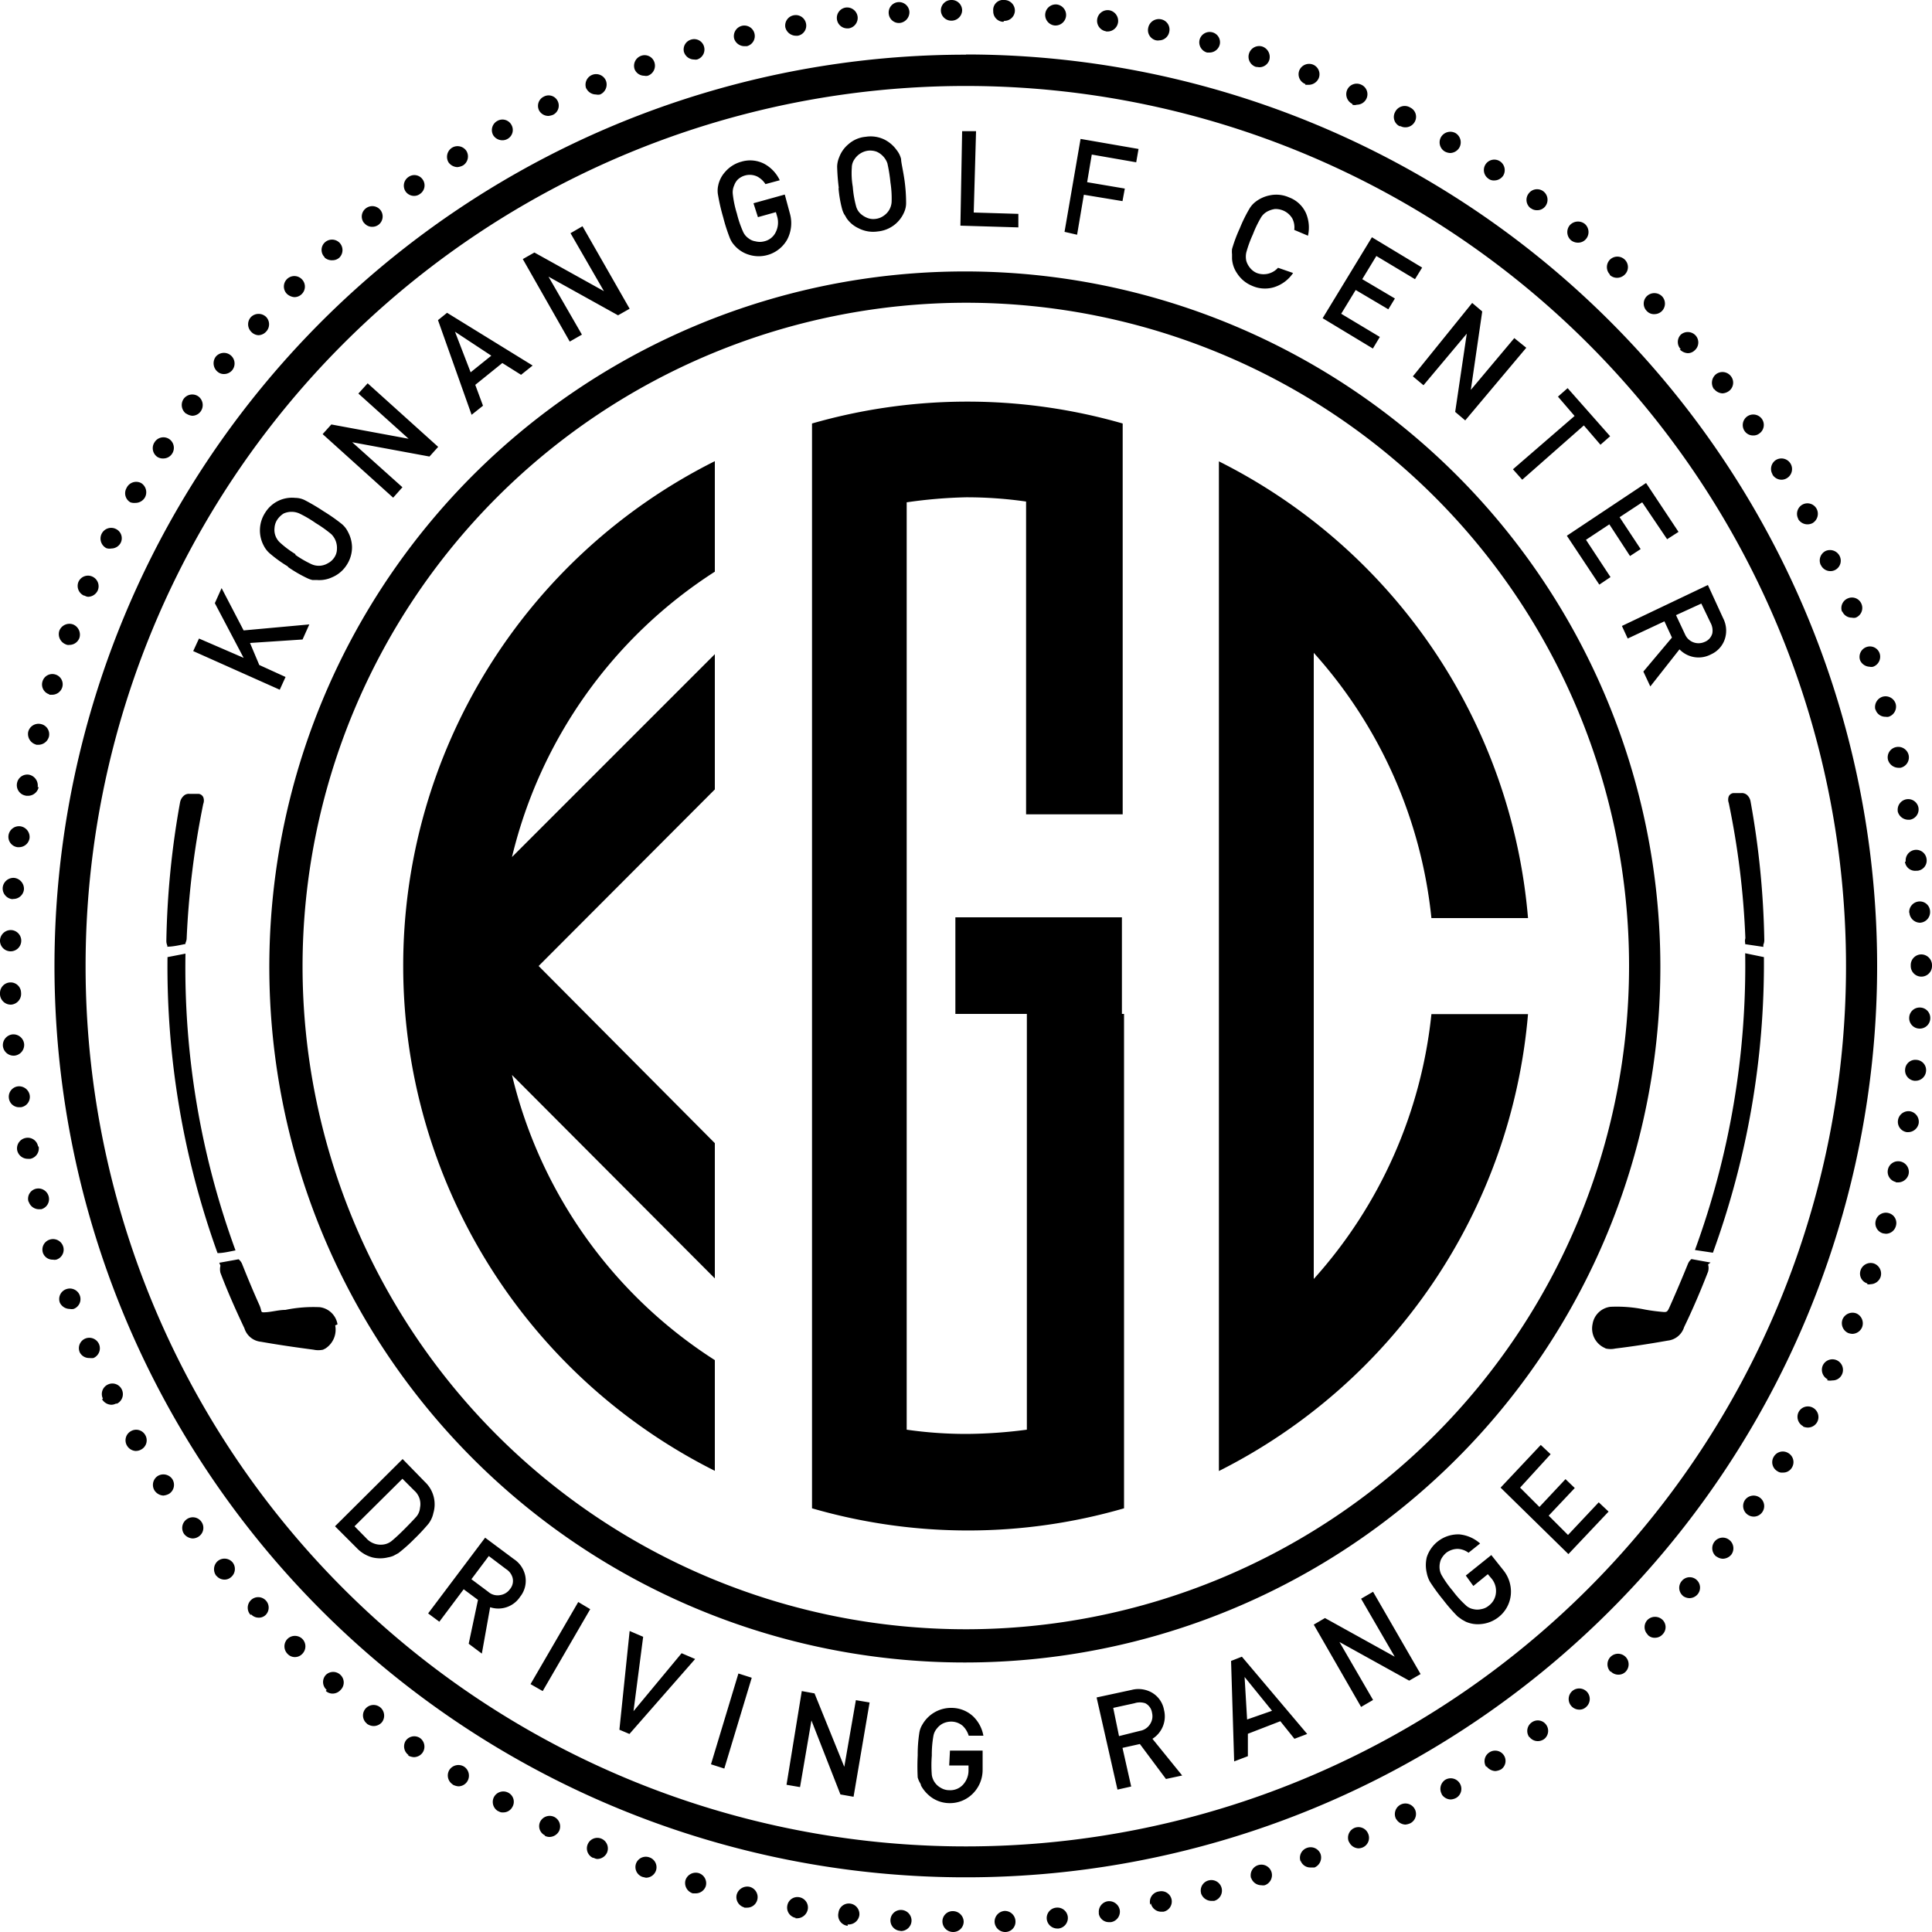 <svg xmlns="http://www.w3.org/2000/svg" width="100" height="100" viewBox="0 0 100 100">
  <g>
    <path d="M50,4.45A45.56,45.56,0,1,1,4.43,50,45.55,45.55,0,0,1,50,4.45m0-1.62A47.17,47.17,0,1,0,97.16,50h0A47.18,47.18,0,0,0,50,2.82h0Zm0,12.84A34.33,34.33,0,1,1,15.66,50h0A34.37,34.37,0,0,1,50,15.67m0-1.62A36,36,0,1,0,85.94,50h0A36,36,0,0,0,50,14.05ZM63.07,70.42V29.58h0Zm-5-17.94v-5H49.45v5h3.7V74a24.88,24.88,0,0,1-3.11.22A21.58,21.58,0,0,1,46.93,74V26A24.88,24.88,0,0,1,50,25.74a21.58,21.58,0,0,1,3.11.22V42.15h5V21.92h0a29.11,29.11,0,0,0-16.08,0h0V78.07a29,29,0,0,0,16.15,0V52.48ZM68,66.2V33.79a24.22,24.22,0,0,1,6.09,13.73h5a29.17,29.17,0,0,0-16-23.64v5.71h0V70.42h0v5.72a29.25,29.25,0,0,0,16-23.65h-5A24.23,24.23,0,0,1,68,66.2ZM26.5,55.64,37,66.17v-7L27.88,50,37,40.86v-7L26.5,44.36A24.28,24.28,0,0,1,37,29.59V23.87A29.2,29.2,0,0,0,20.87,50h0A29.23,29.23,0,0,0,37,76.13V70.4A24.19,24.19,0,0,1,26.5,55.64ZM20.84,75.52,22,76.71a1.59,1.59,0,0,1,.43,1.61,1.37,1.37,0,0,1-.26.56c-.23.27-.47.53-.72.77a8.28,8.28,0,0,1-.83.74l-.26.14a1.29,1.29,0,0,1-.28.08,1.71,1.71,0,0,1-.81,0,1.74,1.74,0,0,1-.8-.48L17.34,79ZM18.35,79l.6.61a1,1,0,0,0,.92.33.86.86,0,0,0,.39-.17c.23-.19.45-.4.66-.61s.51-.52.64-.67a.81.81,0,0,0,.18-.45.93.93,0,0,0-.3-.89l-.61-.61Zm6.76.59L26.6,80.7a1.37,1.37,0,0,1,.58.83,1.32,1.32,0,0,1-.26,1.12,1.35,1.35,0,0,1-1.55.54l-.43,2.4-.68-.51.48-2.27L24,82.26l-1.26,1.68-.58-.43Zm-.71,2.15.87.65a.73.73,0,0,0,.63.17.75.75,0,0,0,.49-.3.66.66,0,0,0,.14-.6.77.77,0,0,0-.33-.44l-.9-.68Zm5.53,1.18.62.37-2.46,4.24-.63-.36Zm2.66,1.5.7.3-.5,3.85h0l2.49-3,.7.3-3.4,3.88-.52-.22Zm5.63,2.2.69.22-1.42,4.7-.69-.22Zm3.28.91.66.12,1.54,3.8h0L44.3,88l.71.12L44.18,93l-.68-.12L42,89.05h0l-.59,3.45-.7-.12Zm7.67,3.08,1.69,0,0,1a1.73,1.73,0,0,1-.51,1.23,1.67,1.67,0,0,1-1.21.49,1.63,1.63,0,0,1-.93-.3,1.86,1.86,0,0,1-.54-.61c0-.07-.06-.15-.09-.21A1.31,1.31,0,0,1,47.5,92a10.85,10.85,0,0,1,0-1.14,7.28,7.28,0,0,1,.08-1.14,1.16,1.16,0,0,1,.17-.47,1.71,1.71,0,0,1,1.51-.85,1.64,1.64,0,0,1,1.11.44,1.83,1.83,0,0,1,.53,1l-.76,0a1.17,1.17,0,0,0-.31-.51.92.92,0,0,0-.59-.22,1,1,0,0,0-.44.1.91.91,0,0,0-.3.25.81.81,0,0,0-.19.41,5.51,5.51,0,0,0-.08,1,6.38,6.38,0,0,0,0,1,.91.91,0,0,0,.47.67.83.83,0,0,0,.44.12.89.89,0,0,0,.7-.28,1.08,1.08,0,0,0,.29-.74v-.26l-1,0Zm7.59-2.75,1.81-.39a1.41,1.41,0,0,1,1,.11,1.3,1.3,0,0,1,.68.93A1.37,1.37,0,0,1,59.65,90l1.54,1.9-.84.18L59,90.27l-.9.2.45,2-.71.16Zm1.16,2L59,89.59a.77.77,0,0,0,.54-.37.74.74,0,0,0,.09-.56.66.66,0,0,0-.35-.5.9.9,0,0,0-.56,0l-1.1.24Zm8.35-.77-1.68.65,0,1.16-.71.27-.16-5.2.56-.22,3.38,4L67,90Zm-.43-.54-1.42-1.75h0L64.55,89ZM68,84.09l.58-.34,3.61,2h0l-1.74-3,.62-.36,2.46,4.26-.59.34-3.61-2h0l1.74,3-.62.36Zm7.87-2.54,1.32-1.06.62.78a1.77,1.77,0,0,1,.39,1.27,1.68,1.68,0,0,1-.62,1.15,1.7,1.7,0,0,1-.91.37,1.55,1.55,0,0,1-.8-.12l-.2-.11-.22-.16a8.71,8.71,0,0,1-.75-.86,10,10,0,0,1-.68-.93,1.5,1.5,0,0,1-.17-.46,1.75,1.75,0,0,1,0-.82,1.71,1.71,0,0,1,1.69-1.18,1.89,1.89,0,0,1,1.07.47l-.6.48a1,1,0,0,0-.56-.2,1,1,0,0,0-.59.2,1.09,1.09,0,0,0-.28.36,1,1,0,0,0-.07.38.86.86,0,0,0,.12.44,5.54,5.54,0,0,0,.57.8,5.12,5.12,0,0,0,.66.73.77.77,0,0,0,.41.21.85.85,0,0,0,.39,0,.81.81,0,0,0,.41-.19.92.92,0,0,0,.36-.66,1,1,0,0,0-.25-.76l-.17-.2-.75.61ZM77.67,77l2.08-2.21.51.48L78.68,77l1,1,1.35-1.44.48.46-1.35,1.43,1,1,1.59-1.69.51.48-2.08,2.2ZM49.32,100a.55.55,0,0,1-.54-.55h0a.53.53,0,0,1,.55-.53h0a.56.56,0,0,1,.55.55h0a.54.54,0,0,1-.55.53Zm2.73,0a.55.55,0,0,1-.57-.52h0a.56.56,0,0,1,.51-.57h0a.55.55,0,0,1,.57.52h0a.53.53,0,0,1-.5.57Zm-5.45-.06a.54.54,0,0,1-.51-.57v0h0a.54.54,0,0,1,.58-.51h0a.55.55,0,0,1,.51.58h0a.55.55,0,0,1-.55.51Zm7.58-.61a.54.54,0,0,1,.49-.59h0a.54.54,0,0,1,.6.48h0a.55.55,0,0,1-.48.6h-.06a.55.55,0,0,1-.55-.49Zm-10.3.35A.55.55,0,0,1,43.4,99h0a.54.54,0,0,1,.61-.47h0a.55.55,0,0,1,.47.6h0a.56.56,0,0,1-.55.48h-.06Zm13-.64a.55.55,0,0,1,.45-.63h0a.56.56,0,0,1,.63.46h0a.55.55,0,0,1-.46.62h-.09a.53.53,0,0,1-.54-.46Zm-15.69.23a.54.54,0,0,1-.44-.63h0a.53.53,0,0,1,.62-.44h0a.54.54,0,0,1,.44.63h0a.57.57,0,0,1-.54.46h0l-.1,0Zm18.35-.68A.54.54,0,0,1,60,97.9h0a.54.54,0,0,1,.64.41h0a.54.54,0,0,1-.42.64h-.1a.55.55,0,0,1-.55-.43Zm-21,.14h0a.55.55,0,0,1-.41-.66h0a.57.57,0,0,1,.66-.41h0a.55.55,0,0,1,.41.66h0a.54.54,0,0,1-.54.42H38.5ZM62.17,98a.54.54,0,0,1,.39-.67h0a.55.55,0,0,1,.67.39h0a.55.55,0,0,1-.39.67h0l-.14,0h0a.57.57,0,0,1-.54-.41ZM35.86,98a.56.56,0,0,1-.38-.68h0a.56.56,0,0,1,.68-.37h0a.55.55,0,0,1,.37.68h0A.55.55,0,0,1,36,98h0l-.15,0Zm28.9-.77a.55.55,0,0,1,.36-.69h0a.55.55,0,0,1,.69.35h0a.55.55,0,0,1-.35.69h0a.47.47,0,0,1-.17,0h0a.56.56,0,0,1-.53-.38Zm-31.5-.08h0a.54.54,0,0,1-.34-.69h0a.54.54,0,0,1,.7-.32h0a.54.54,0,0,1,.33.69h0a.55.55,0,0,1-.52.36h0Zm34.06-.8a.54.54,0,0,1,.32-.7h0a.55.55,0,0,1,.71.31h0a.56.56,0,0,1-.31.7h0l-.2,0h0a.53.53,0,0,1-.52-.35Zm-36.61-.18h0a.54.54,0,0,1-.29-.71h0a.54.54,0,0,1,.71-.29h0a.55.55,0,0,1,.29.72h0a.56.56,0,0,1-.51.33h0A.46.46,0,0,1,30.71,96.15Zm39.11-.83a.55.55,0,0,1,.27-.72h0a.54.54,0,0,1,.72.28h0a.54.54,0,0,1-.27.72h0a.59.59,0,0,1-.23.05h0A.56.56,0,0,1,69.82,95.32ZM28.21,95a.53.53,0,0,1-.25-.71v0h0a.55.55,0,0,1,.72-.25h0a.55.55,0,0,1,.26.73h0a.57.57,0,0,1-.5.31h0a.53.53,0,0,1-.24-.06Zm44.05-.85a.55.55,0,0,1,.23-.74h0a.55.55,0,0,1,.74.23h0a.54.54,0,0,1-.23.73h0a.77.77,0,0,1-.26.07h0a.58.58,0,0,1-.48-.3Zm-46.47-.4a.55.55,0,0,1-.22-.74h0a.55.55,0,0,1,.74-.22h0a.53.53,0,0,1,.21.74h0a.53.53,0,0,1-.47.28h0a.38.38,0,0,1-.26-.07Zm48.84-.88a.56.56,0,0,1,.18-.75h0a.55.55,0,0,1,.75.19h0a.54.54,0,0,1-.19.75h0a.69.69,0,0,1-.28.08h0a.57.57,0,0,1-.47-.27Zm-51.2-.51h0a.55.55,0,0,1-.17-.75h0a.56.56,0,0,1,.76-.17h0a.56.56,0,0,1,.17.76h0a.55.55,0,0,1-.46.26h0a.75.75,0,0,1-.3-.09Zm53.5-.9a.54.54,0,0,1,.15-.75h0a.54.54,0,0,1,.75.13v0h0a.53.53,0,0,1-.13.74l0,0h0a.8.8,0,0,1-.3.09h0a.6.6,0,0,1-.46-.25Zm-55.77-.61h0A.55.55,0,0,1,21,90.1h0a.54.54,0,0,1,.74-.14h0a.55.55,0,0,1,.13.76h0a.56.56,0,0,1-.45.23h0a.8.8,0,0,1-.31-.09Zm58-.93a.54.54,0,0,1,.11-.76h0a.53.53,0,0,1,.75.1h0a.54.54,0,0,1-.09.75h0a.57.57,0,0,1-.33.11h0a.54.54,0,0,1-.44-.22ZM19,89.22a.54.54,0,0,1-.09-.77h0a.55.55,0,0,1,.77-.08h0a.56.56,0,0,1,.09.77h0a.57.57,0,0,1-.43.2h0a.62.62,0,0,1-.35-.12Zm62.32-.93a.55.55,0,0,1,.07-.77h0a.55.55,0,0,1,.77.07h0a.55.55,0,0,1-.07.77h0a.49.49,0,0,1-.35.13h0a.55.55,0,0,1-.42-.2Zm-64.41-.82h0a.54.54,0,0,1-.05-.77h0a.54.54,0,0,1,.77,0h0a.54.54,0,0,1,0,.77h0a.56.56,0,0,1-.41.19h0a.52.52,0,0,1-.36-.14Zm66.45-.94a.55.55,0,0,1,0-.77h0a.55.55,0,0,1,.78,0h0a.55.55,0,0,1,0,.77h0a.51.51,0,0,1-.37.15h0a.54.54,0,0,1-.4-.17ZM14.88,85.6h0a.55.55,0,0,1,0-.77h0a.55.55,0,0,1,.77,0h0a.55.55,0,0,1,0,.77h0a.52.52,0,0,1-.39.17h0A.51.51,0,0,1,14.88,85.6Zm70.4-1a.54.54,0,0,1,0-.76h0a.56.56,0,0,1,.77,0h0a.53.53,0,0,1,0,.76h0a.52.52,0,0,1-.39.17h0a.47.47,0,0,1-.38-.16Zm-72.3-1a.55.55,0,0,1,0-.77h0a.54.54,0,0,1,.77,0h0a.54.54,0,0,1,0,.76h0a.5.5,0,0,1-.37.14h0a.53.53,0,0,1-.39-.18Zm74.13-1a.54.54,0,0,1-.06-.77h0a.53.53,0,0,1,.75-.07h0a.54.54,0,0,1,.06.77h0a.56.56,0,0,1-.41.19h0a.59.59,0,0,1-.36-.13ZM11.2,81.57a.56.56,0,0,1,.07-.77h0a.55.55,0,0,1,.77.07h0a.55.55,0,0,1-.09.77h0a.5.5,0,0,1-.34.12h0a.54.54,0,0,1-.41-.2Zm77.64-1a.55.55,0,0,1-.1-.77h0a.54.54,0,0,1,.76-.1h0a.55.55,0,0,1,.11.77h0a.58.58,0,0,1-.44.21h0a.58.58,0,0,1-.33-.12ZM9.53,79.4a.55.55,0,0,1,.13-.76h0a.54.54,0,0,1,.76.12h0a.54.54,0,0,1-.12.76h0a.57.57,0,0,1-.33.11h0A.6.6,0,0,1,9.53,79.4Zm80.93-1a.55.55,0,0,1-.14-.76h0a.55.55,0,0,1,.76-.13h0a.54.54,0,0,1,.14.75h0a.54.54,0,0,1-.45.24h0a.57.57,0,0,1-.31-.1ZM8,77.15H8a.55.55,0,0,1,.16-.75h0a.56.56,0,0,1,.76.16h0a.55.55,0,0,1-.17.76h0a.75.75,0,0,1-.3.09h0A.59.59,0,0,1,8,77.15Zm84-1a.54.54,0,0,1-.19-.75h0a.54.54,0,0,1,.75-.19h0a.54.54,0,0,1,.19.75h0a.52.52,0,0,1-.47.26h0a.4.4,0,0,1-.28-.07ZM6.57,74.82a.54.54,0,0,1,.2-.74h0a.54.54,0,0,1,.75.2h0a.54.54,0,0,1-.2.74h0A.57.57,0,0,1,7,75.1H7A.56.56,0,0,1,6.57,74.82Zm86.76-1a.55.55,0,0,1-.23-.74h0a.54.54,0,0,1,.73-.22h0a.55.55,0,0,1,.23.74h0a.55.55,0,0,1-.49.29h0A.67.67,0,0,1,93.33,73.84Zm-88-1.42h0a.54.54,0,0,1,.24-.73h0a.54.54,0,0,1,.73.24h0a.55.55,0,0,1-.24.74H6a.53.53,0,0,1-.24.06h0A.58.58,0,0,1,5.28,72.42Zm89.28-1a.56.56,0,0,1-.26-.73h0a.55.55,0,0,1,.73-.26h0a.55.55,0,0,1,.26.73h0a.53.53,0,0,1-.5.31h0A.64.64,0,0,1,94.56,71.44ZM4.13,70a.54.54,0,0,1,.27-.71h0a.55.55,0,0,1,.72.27h0a.55.55,0,0,1-.28.73h0a.78.78,0,0,1-.21,0h0A.54.54,0,0,1,4.13,70Zm91.54-1a.56.56,0,0,1-.3-.71h0a.56.56,0,0,1,.71-.31h0a.56.56,0,0,1,.3.72h0a.56.56,0,0,1-.5.34h0A.78.78,0,0,1,95.67,69ZM3.1,67.43a.54.54,0,0,1,.32-.7h0a.55.55,0,0,1,.71.32h0a.54.54,0,0,1-.32.7h0a.48.48,0,0,1-.2,0h0A.57.57,0,0,1,3.1,67.43Zm93.55-1a.53.53,0,0,1-.35-.67v0h0A.55.55,0,0,1,97,65.4h0a.56.56,0,0,1,.34.69h0a.56.56,0,0,1-.52.38h0a.33.33,0,0,1-.17,0ZM2.22,64.84a.54.54,0,0,1,.36-.68h0a.55.55,0,0,1,.69.36h0a.54.54,0,0,1-.36.68h0a.47.47,0,0,1-.17,0h0A.53.53,0,0,1,2.22,64.84Zm95.25-1a.54.54,0,0,1-.38-.67h0a.54.54,0,0,1,.67-.38h0a.53.53,0,0,1,.37.67h0a.54.54,0,0,1-.52.4h0Zm-96-1.66a.53.53,0,0,1,.39-.65h0a.55.55,0,0,1,.66.4h0a.54.54,0,0,1-.39.66h0l-.14,0H2A.56.56,0,0,1,1.49,62.21Zm96.66-1a.54.54,0,0,1-.41-.65h0a.54.54,0,0,1,.65-.41h0a.55.55,0,0,1,.42.65h0a.56.56,0,0,1-.54.43h0l-.12,0ZM.89,59.54h0a.55.55,0,0,1,.44-.64h0a.54.54,0,0,1,.64.44H2a.55.55,0,0,1-.43.64H1.43A.56.56,0,0,1,.89,59.54ZM98.7,58.6a.54.54,0,0,1-.46-.62h0a.55.55,0,0,1,.62-.46h0a.55.55,0,0,1,.45.63h0a.56.56,0,0,1-.54.45H98.7ZM.46,56.84a.54.54,0,0,1,.47-.61h0a.56.56,0,0,1,.61.47h0a.54.54,0,0,1-.46.61H1A.53.53,0,0,1,.46,56.84Zm98.63-.9a.54.54,0,0,1-.48-.6h0a.53.53,0,0,1,.6-.48h0a.53.53,0,0,1,.48.6h0a.54.54,0,0,1-.54.48h-.06ZM.15,54.14a.56.56,0,0,1,.5-.6h0a.56.56,0,0,1,.6.5h0a.56.56,0,0,1-.5.6h0A.56.56,0,0,1,.15,54.14Zm99.19-.9a.54.54,0,0,1-.52-.57h0a.54.54,0,0,1,.57-.52h0a.54.54,0,0,1,.52.57h0a.54.54,0,0,1-.54.52ZM0,51.41H0a.55.55,0,0,1,.53-.56h0a.54.54,0,0,1,.56.53h0A.56.56,0,0,1,.57,52h0A.56.56,0,0,1,0,51.41ZM98.9,50v0h0s0,0,0-.05h0a.55.55,0,0,1,.55-.55h0a.56.56,0,0,1,.55.55h0a.09.09,0,0,1,0,.05h0s0,0,0,0h0a.55.55,0,0,1-.55.55h0A.55.55,0,0,1,98.9,50ZM.54,49.24A.55.55,0,0,1,0,48.67H0a.56.56,0,0,1,.57-.53h0a.55.55,0,0,1,.53.56h0a.55.55,0,0,1-.55.54Zm98.28-2h0a.55.55,0,0,1,.51-.58h0a.53.53,0,0,1,.57.52h0a.55.55,0,0,1-.52.58h0a.56.56,0,0,1-.55-.52ZM.64,46.54a.56.56,0,0,1-.5-.6h0a.56.56,0,0,1,.6-.5h0a.57.57,0,0,1,.5.59h0a.55.55,0,0,1-.56.5h0Zm98-1.94a.55.55,0,0,1,.48-.61h0a.54.54,0,0,1,.6.48h0a.53.53,0,0,1-.48.6h-.06A.53.53,0,0,1,98.6,44.6ZM.91,43.85a.54.54,0,0,1-.47-.61h0a.55.55,0,0,1,.62-.47h0a.56.56,0,0,1,.47.61h0a.55.55,0,0,1-.55.47H.91ZM98.23,42a.55.55,0,0,1,.45-.63h0a.54.54,0,0,1,.62.44v0h0a.54.54,0,0,1-.45.62h-.09a.57.57,0,0,1-.54-.46ZM1.32,41.18a.55.55,0,0,1-.44-.64h0a.54.54,0,0,1,.63-.44h0a.57.57,0,0,1,.44.64H2a.56.56,0,0,1-.54.45h-.1Zm96.4-1.86a.54.54,0,0,1,.42-.65h0a.55.55,0,0,1,.65.41h0a.55.55,0,0,1-.42.66h-.12A.57.57,0,0,1,97.72,39.32ZM1.87,38.54a.57.57,0,0,1-.41-.66h0a.55.55,0,0,1,.67-.4h0a.54.54,0,0,1,.4.66h0a.57.57,0,0,1-.54.41H1.87Zm95.2-1.8a.56.56,0,0,1,.38-.68h0a.55.55,0,0,1,.67.37h0a.55.55,0,0,1-.37.67h0a.39.39,0,0,1-.15,0h0a.53.53,0,0,1-.53-.4Zm-94.51-.8a.53.53,0,0,1-.36-.67v0h0a.53.53,0,0,1,.66-.36h0a.53.53,0,0,1,.36.67h0a.55.55,0,0,1-.52.38h0l-.16,0Zm93.72-1.76h0a.54.54,0,0,1,.33-.69h0a.53.53,0,0,1,.68.33h0a.55.55,0,0,1-.34.69h0a.39.39,0,0,1-.18,0h0A.56.56,0,0,1,96.28,34.18ZM3.4,33.35a.57.57,0,0,1-.33-.7h0a.56.56,0,0,1,.71-.33h0a.57.57,0,0,1,.33.7h0a.55.55,0,0,1-.52.36h0A.31.31,0,0,1,3.4,33.35Zm91.95-1.67a.54.54,0,0,1,.3-.71h0a.53.53,0,0,1,.7.29h0a.54.54,0,0,1-.3.71h0a.45.45,0,0,1-.2,0h0a.53.53,0,0,1-.5-.34Zm-91-.85a.55.55,0,0,1-.29-.71v0h0a.54.54,0,0,1,.71-.28h0a.55.55,0,0,1,.29.72h0a.56.56,0,0,1-.5.33h0A.41.41,0,0,1,4.38,30.83Zm89.89-1.59h0a.55.55,0,0,1,.25-.72h0a.56.56,0,0,1,.73.26h0a.54.54,0,0,1-.25.73h0a.51.51,0,0,1-.22.05h0a.54.54,0,0,1-.5-.31ZM5.5,28.37a.56.56,0,0,1-.24-.74h0A.55.55,0,0,1,6,27.38H6a.53.53,0,0,1,.25.71v0h0a.55.55,0,0,1-.49.3h0A.49.49,0,0,1,5.5,28.37Zm87.58-1.51h0a.55.55,0,0,1,.21-.74h0a.54.54,0,0,1,.74.22h0a.56.56,0,0,1-.22.74h0a.58.58,0,0,1-.26.06h0a.56.56,0,0,1-.48-.28ZM6.75,26a.54.54,0,0,1-.2-.74h0A.55.55,0,0,1,7.3,25h0a.56.56,0,0,1,.2.75h0a.57.57,0,0,1-.48.28H7A.61.61,0,0,1,6.75,26Zm85-1.44h0a.55.55,0,0,1,.17-.75h0a.55.55,0,0,1,.76.19h0a.55.55,0,0,1-.19.75h0a.54.54,0,0,1-.28.08h0a.55.55,0,0,1-.47-.27ZM8.13,23.64A.55.55,0,0,1,8,22.89H8a.54.54,0,0,1,.75-.17h0a.55.55,0,0,1,.16.76h0a.54.54,0,0,1-.45.25h0A.53.53,0,0,1,8.13,23.64ZM90.3,22.31a.55.55,0,0,1,.14-.76h0a.55.55,0,0,1,.76.14h0a.54.54,0,0,1-.14.75h0a.5.5,0,0,1-.31.1h0A.53.53,0,0,1,90.3,22.31Zm-80.67-.9a.56.56,0,0,1-.12-.77h0a.55.55,0,0,1,.76-.12h0a.56.56,0,0,1,.12.77h0a.54.54,0,0,1-.44.23h0a.66.66,0,0,1-.32-.12Zm79.09-1.26a.57.57,0,0,1,.1-.78h0a.55.55,0,0,1,.77.1h0a.54.54,0,0,1-.1.77h0a.63.63,0,0,1-.33.12h0a.58.58,0,0,1-.44-.23Zm-77.46-.91a.57.57,0,0,1-.09-.78h0a.55.55,0,0,1,.77-.07h0a.55.55,0,0,1,.08.77h0a.55.55,0,0,1-.42.2h0a.49.49,0,0,1-.35-.13ZM87,18.08a.54.54,0,0,1,0-.76h0a.55.55,0,0,1,.77.05h0a.54.54,0,0,1-.06.77h0a.5.5,0,0,1-.35.14h0a.62.62,0,0,1-.42-.2Zm-74-.91a.55.55,0,0,1,0-.77h0a.56.56,0,0,1,.77,0h0a.55.55,0,0,1,0,.77h0a.55.55,0,0,1-.4.18h0A.55.55,0,0,1,13,17.17ZM85.24,16.1a.54.54,0,0,1,0-.77h0a.56.56,0,0,1,.78,0h0a.55.55,0,0,1,0,.77h0a.55.55,0,0,1-.38.16h0A.5.5,0,0,1,85.24,16.1Zm-70.39-.89a.54.54,0,0,1,0-.76v0h0a.54.54,0,0,1,.77,0h0a.54.54,0,0,1,0,.77h0a.54.54,0,0,1-.39.16h0A.65.65,0,0,1,14.85,15.21Zm68.48-1h0a.55.55,0,0,1,0-.77h0a.55.55,0,0,1,.77,0h0a.54.54,0,0,1,0,.77h0a.57.57,0,0,1-.41.17h0a.56.56,0,0,1-.37-.15Zm-66.53-.9a.53.53,0,0,1,0-.75l0,0h0a.55.55,0,0,1,.77,0h0a.55.55,0,0,1,0,.77h0a.52.52,0,0,1-.36.14h0A.56.56,0,0,1,16.8,13.33Zm64.52-.87a.56.56,0,0,1-.07-.78h0a.57.57,0,0,1,.78-.07h0a.56.56,0,0,1,.07.77h0a.53.53,0,0,1-.42.2h0a.58.58,0,0,1-.36-.12Zm-62.47-.89a.53.53,0,0,1,.08-.76h0a.54.54,0,0,1,.76.08h0a.54.54,0,0,1-.08.75h0a.54.54,0,0,1-.34.12h0a.52.52,0,0,1-.42-.2Zm60.38-.77a.54.54,0,0,1-.11-.76h0a.54.54,0,0,1,.76-.12h0a.55.55,0,0,1,.11.77h0a.52.52,0,0,1-.44.21h0a.5.5,0,0,1-.31-.1ZM21,9.92a.54.54,0,0,1,.13-.75h0a.52.52,0,0,1,.74.11v0h0a.53.53,0,0,1-.12.75h0a.51.51,0,0,1-.31.11h0A.54.54,0,0,1,21,9.92Zm56.06-.66a.54.54,0,0,1-.17-.75h0a.54.54,0,0,1,.75-.16h0a.55.55,0,0,1,.16.75h0a.56.56,0,0,1-.46.24h0a.46.46,0,0,1-.3-.09ZM23.22,8.41a.56.56,0,0,1,.17-.76h0a.55.55,0,0,1,.75.16h0a.55.55,0,0,1-.17.75h0a.75.75,0,0,1-.3.09h0A.59.59,0,0,1,23.22,8.41Zm51.56-.57a.55.55,0,0,1-.19-.75h0a.56.56,0,0,1,.75-.2h0a.56.56,0,0,1,.19.76h0a.57.57,0,0,1-.47.27h0A.65.65,0,0,1,74.78,7.84ZM25.53,7a.54.54,0,0,1,.21-.74h0a.53.53,0,0,1,.73.2h0a.53.53,0,0,1-.2.73h0a.53.53,0,0,1-.26.07h0A.56.56,0,0,1,25.53,7Zm46.91-.47a.53.53,0,0,1-.23-.73h0A.55.55,0,0,1,73,5.57h0a.53.53,0,0,1,.23.73h0a.55.55,0,0,1-.49.29h0a.54.54,0,0,1-.25-.06ZM27.91,5.73A.53.53,0,0,1,28.15,5h0a.52.52,0,0,1,.71.22v0h0a.53.53,0,0,1-.23.72h0a.84.84,0,0,1-.24.06h0A.55.55,0,0,1,27.91,5.73ZM70,5.38a.56.56,0,0,1-.27-.73h0a.54.54,0,0,1,.72-.27h0a.54.54,0,0,1,.28.72h0a.55.55,0,0,1-.5.32h0a.37.37,0,0,1-.23,0ZM30.35,4.6a.55.55,0,0,1,.29-.72h0a.55.55,0,0,1,.72.29h0a.56.56,0,0,1-.3.72h0a.46.46,0,0,1-.21,0h0a.56.56,0,0,1-.51-.33Zm37.22-.25h0a.54.54,0,0,1-.32-.7h0a.55.55,0,0,1,.7-.31h0a.54.54,0,0,1,.31.7h0a.57.57,0,0,1-.52.35h0l-.18,0ZM32.85,3.59a.55.55,0,0,1,.33-.7h0a.53.53,0,0,1,.69.33h0a.55.55,0,0,1-.34.7h0a.38.38,0,0,1-.18,0h0A.54.54,0,0,1,32.85,3.59ZM65,3.46h0a.55.55,0,0,1-.35-.69h0a.55.55,0,0,1,.69-.36h0a.57.57,0,0,1,.36.69h0a.54.54,0,0,1-.52.38h0ZM35.41,2.72a.53.53,0,0,1,.36-.67h0a.53.53,0,0,1,.67.36h0a.54.54,0,0,1-.36.67h0a.4.4,0,0,1-.15,0h0a.55.55,0,0,1-.53-.4Zm27.07,0a.55.55,0,0,1-.39-.66h0a.54.54,0,0,1,.65-.39h0a.53.53,0,0,1,.39.65v0h0a.55.55,0,0,1-.53.4h-.14ZM38,2a.55.55,0,0,1,.39-.66h0a.54.54,0,0,1,.66.39h0a.54.54,0,0,1-.39.66h-.14A.56.56,0,0,1,38,2Zm21.85.09h0a.54.54,0,0,1-.42-.64h0A.56.56,0,0,1,60.1,1h0a.54.54,0,0,1,.42.65h0a.54.54,0,0,1-.53.44h0a.25.25,0,0,1-.12,0ZM40.65,1.42a.54.54,0,0,1,.44-.63h0a.54.54,0,0,1,.63.43h0a.53.53,0,0,1-.43.63h0l-.09,0h0A.57.57,0,0,1,40.65,1.42Zm16.6.2A.55.55,0,0,1,56.79,1h0a.55.55,0,0,1,.62-.47h0a.56.56,0,0,1,.46.63h0a.55.55,0,0,1-.54.47h0l-.08,0ZM43.32,1a.54.54,0,0,1,.46-.61h0a.55.55,0,0,1,.61.47h0a.55.55,0,0,1-.47.61h-.07A.54.54,0,0,1,43.32,1Zm11.28.32a.55.55,0,0,1-.5-.59h0a.55.55,0,0,1,.59-.5h0a.55.55,0,0,1,.49.59h0a.55.55,0,0,1-.55.5ZM46,.7a.54.54,0,0,1,.49-.59h0a.54.54,0,0,1,.58.49h0a.56.56,0,0,1-.51.59h0A.53.53,0,0,1,46,.7Zm5.93.43a.54.54,0,0,1-.52-.56h0A.52.52,0,0,1,52,0h0a.55.55,0,0,1,.53.56h0a.54.54,0,0,1-.55.52h0ZM48.7.56A.54.54,0,0,1,49.24,0h0a.54.54,0,0,1,.56.52h0a.55.55,0,0,1-.55.55h0A.54.54,0,0,1,48.7.56ZM10,33.7l.3-.65,2.31,1h0l-1.49-2.83.35-.78,1.14,2.19,3.4-.31-.35.78-2.72.18.48,1.14,1.36.62-.3.66Zm4.9-4.38a6.86,6.86,0,0,1-.93-.67,1.3,1.3,0,0,1-.31-.39,1.68,1.68,0,0,1,.07-1.73,1.63,1.63,0,0,1,1.55-.76,1.13,1.13,0,0,1,.48.11,10.6,10.6,0,0,1,1,.59,8.81,8.81,0,0,1,.94.66,1.23,1.23,0,0,1,.31.4,1.71,1.71,0,0,1,.21.78,1.67,1.67,0,0,1-.28.94,1.65,1.65,0,0,1-.75.63,1.56,1.56,0,0,1-.8.14l-.22,0a1.14,1.14,0,0,1-.26-.09,6.94,6.94,0,0,1-1-.58Zm.39-.6a5.51,5.51,0,0,0,.85.49.91.91,0,0,0,.82-.05.89.89,0,0,0,.34-.3.79.79,0,0,0,.14-.44,1,1,0,0,0-.29-.77,6.44,6.44,0,0,0-.8-.57,6.1,6.1,0,0,0-.85-.5,1,1,0,0,0-.82,0,1.12,1.12,0,0,0-.33.32.87.87,0,0,0-.14.42.89.89,0,0,0,.29.77,5.08,5.08,0,0,0,.79.59Zm1.41-6.25.45-.5,4,.74h0l-2.6-2.34.48-.53,3.65,3.29-.45.5-4-.74h0l2.6,2.33-.48.54ZM26,18.79l-1.4,1.13L25,21l-.59.47-1.74-4.9.47-.38,4.43,2.73-.6.48Zm-.57-.38-1.88-1.24h0l.81,2.1Zm1.63-5,.6-.34,3.6,2h0l-1.73-3,.62-.36,2.44,4.27-.6.34-3.6-2h0l1.73,3-.63.36ZM39,10.52l1.62-.45.27,1a1.83,1.83,0,0,1-.14,1.32,1.69,1.69,0,0,1-2,.79,1.61,1.61,0,0,1-.69-.43,2,2,0,0,1-.15-.18,1.36,1.36,0,0,1-.13-.24,9.25,9.25,0,0,1-.35-1.09,10.14,10.14,0,0,1-.26-1.12,1.23,1.23,0,0,1,0-.5,1.5,1.5,0,0,1,.37-.73,1.68,1.68,0,0,1,.83-.52,1.59,1.59,0,0,1,1.19.11,1.88,1.88,0,0,1,.8.85l-.74.2a1.13,1.13,0,0,0-.44-.4.91.91,0,0,0-1,.17A.83.83,0,0,0,38,9.6a.86.86,0,0,0-.07.45,5.31,5.31,0,0,0,.21,1,5.49,5.49,0,0,0,.32.94.82.82,0,0,0,.29.35.73.73,0,0,0,.35.15.9.9,0,0,0,.46,0,.87.87,0,0,0,.59-.47,1.11,1.11,0,0,0,.08-.8l-.07-.24-.93.26Zm4.42-.76a10.94,10.94,0,0,1-.09-1.14,1.35,1.35,0,0,1,.11-.49,1.6,1.6,0,0,1,.48-.67,1.55,1.55,0,0,1,.89-.38,1.63,1.63,0,0,1,1,.16,1.75,1.75,0,0,1,.61.54,1.18,1.18,0,0,1,.22.45c0,.18.1.56.18,1.12a8.74,8.74,0,0,1,.08,1.14,1.16,1.16,0,0,1-.1.49,1.65,1.65,0,0,1-1.37,1,1.64,1.64,0,0,1-1-.17,1.52,1.52,0,0,1-.62-.53,1.76,1.76,0,0,0-.12-.2,1.3,1.3,0,0,1-.1-.25,6.1,6.1,0,0,1-.19-1.12Zm.72-.09a5.33,5.33,0,0,0,.17,1,.81.81,0,0,0,.23.39,1.15,1.15,0,0,0,.33.21.85.85,0,0,0,.45.06.89.89,0,0,0,.43-.17.92.92,0,0,0,.4-.71,5.32,5.32,0,0,0-.06-1,8,8,0,0,0-.16-1,1,1,0,0,0-.24-.38,1,1,0,0,0-.32-.22,1,1,0,0,0-.45-.05,1,1,0,0,0-.69.44.76.76,0,0,0-.14.43,4.11,4.11,0,0,0,.05,1Zm5.66-2.88h.72L50.4,11l2.31.07v.7l-3-.09Zm6.13.4,3,.52-.12.69L56.51,8l-.24,1.43,1.95.33-.12.65-2-.33-.35,2.07L55.1,12Zm11,6.94a1.85,1.85,0,0,1-1,.74,1.63,1.63,0,0,1-1.13-.08,1.67,1.67,0,0,1-.76-.63,1.49,1.49,0,0,1-.27-.77c0-.08,0-.16,0-.23a1.26,1.26,0,0,1,0-.27,7.6,7.6,0,0,1,.4-1.07,7.6,7.6,0,0,1,.49-1,1.26,1.26,0,0,1,.32-.37,1.76,1.76,0,0,1,.75-.34,1.63,1.63,0,0,1,1,.11,1.55,1.55,0,0,1,.87.82,1.91,1.91,0,0,1,.1,1.16l-.71-.3a1,1,0,0,0-.1-.59,1,1,0,0,0-.91-.49,1.23,1.23,0,0,0-.37.12.86.86,0,0,0-.33.3,5.62,5.62,0,0,0-.43.89,6.08,6.08,0,0,0-.34.93,1,1,0,0,0,0,.45,1,1,0,0,0,.18.34.9.9,0,0,0,.36.28,1,1,0,0,0,1.1-.27Zm4.08-1.85,2.6,1.57-.37.6-2-1.2-.73,1.2,1.69,1-.34.56-1.69-1-.75,1.23,2,1.2-.36.6-2.6-1.57Zm5.19,3.4.52.44-.59,4.06h0l2.25-2.68L79,18l-3.16,3.76-.52-.44.6-4.05h0l-2.24,2.67-.55-.46Zm5.3,5.85-.86-1,.5-.44,2.2,2.49-.5.44-.86-1-3.19,2.81-.48-.54ZM85.2,25l1.68,2.53-.59.38L85,26l-1.17.77,1.09,1.65-.55.36L83.3,27.14l-1.21.8,1.27,1.93-.58.39L81.1,27.73Zm3.2,5.28L89.19,32a1.41,1.41,0,0,1,.11,1,1.32,1.32,0,0,1-.74.87,1.37,1.37,0,0,1-1.63-.26l-1.51,1.92-.36-.77L86.54,33l-.39-.84-1.9.89-.3-.65Zm-1.65,1.56.47,1a.76.76,0,0,0,1,.39.66.66,0,0,0,.41-.45.83.83,0,0,0-.09-.54l-.48-1ZM9.6,49.36l-.93.18a43.7,43.7,0,0,0,2.59,15.32c.31,0,.66-.09.93-.14A42.55,42.55,0,0,1,9.6,49.36Zm7.87,19.19a1.07,1.07,0,0,0-.91-.89,7.18,7.18,0,0,0-1.79.14c-.34,0-.68.1-1,.12s-.19,0-.33-.34c-.32-.71-.62-1.43-.91-2.16a.61.61,0,0,0-.18-.24l-1,.18.06.15a.78.78,0,0,0,0,.37c.38,1,.8,1.94,1.24,2.87a1,1,0,0,0,.86.7c.91.16,1.81.29,2.72.41a1.17,1.17,0,0,0,.49,0l.12-.06a1.16,1.16,0,0,0,.51-1.2ZM8.67,49c.3,0,.67-.09.93-.14v-.05a.76.76,0,0,0,.06-.2,44.61,44.61,0,0,1,.86-7,.48.48,0,0,0,0-.35.31.31,0,0,0-.23-.17h0l-.37,0H9.8a.38.38,0,0,0-.3.11.6.6,0,0,0-.18.33,44.33,44.33,0,0,0-.71,7.18.59.59,0,0,0,.05.23.41.41,0,0,1,0,.11Zm81.66-.4a.5.5,0,0,0,0,.21v.06l.94.14V48.9a.59.59,0,0,0,.05-.23,44.33,44.33,0,0,0-.71-7.18.59.59,0,0,0-.17-.33.4.4,0,0,0-.31-.11l-.24,0-.17,0h0a.3.3,0,0,0-.24.17.49.49,0,0,0,0,.34,42.49,42.49,0,0,1,.86,7Zm0,.74a42.78,42.78,0,0,1-2.6,15.36l.93.14A43.7,43.7,0,0,0,91.3,49.54Zm-1.84,16-.94-.17a.61.61,0,0,0-.18.24q-.45,1.11-.93,2.19c-.13.29-.15.31-.31.31a9.66,9.66,0,0,1-1-.13,7.13,7.13,0,0,0-1.78-.14,1.07,1.07,0,0,0-.92.9A1.1,1.1,0,0,0,83,69.74l.12.06a1.14,1.14,0,0,0,.49,0c.9-.11,1.81-.25,2.71-.41a1,1,0,0,0,.85-.7c.45-.93.86-1.89,1.24-2.87a.68.68,0,0,0,0-.37A1.31,1.31,0,0,1,88.54,65.35Z" style="fill: #000"/>
    <rect width="100" height="100" style="fill: none"/>
  </g>
</svg>
